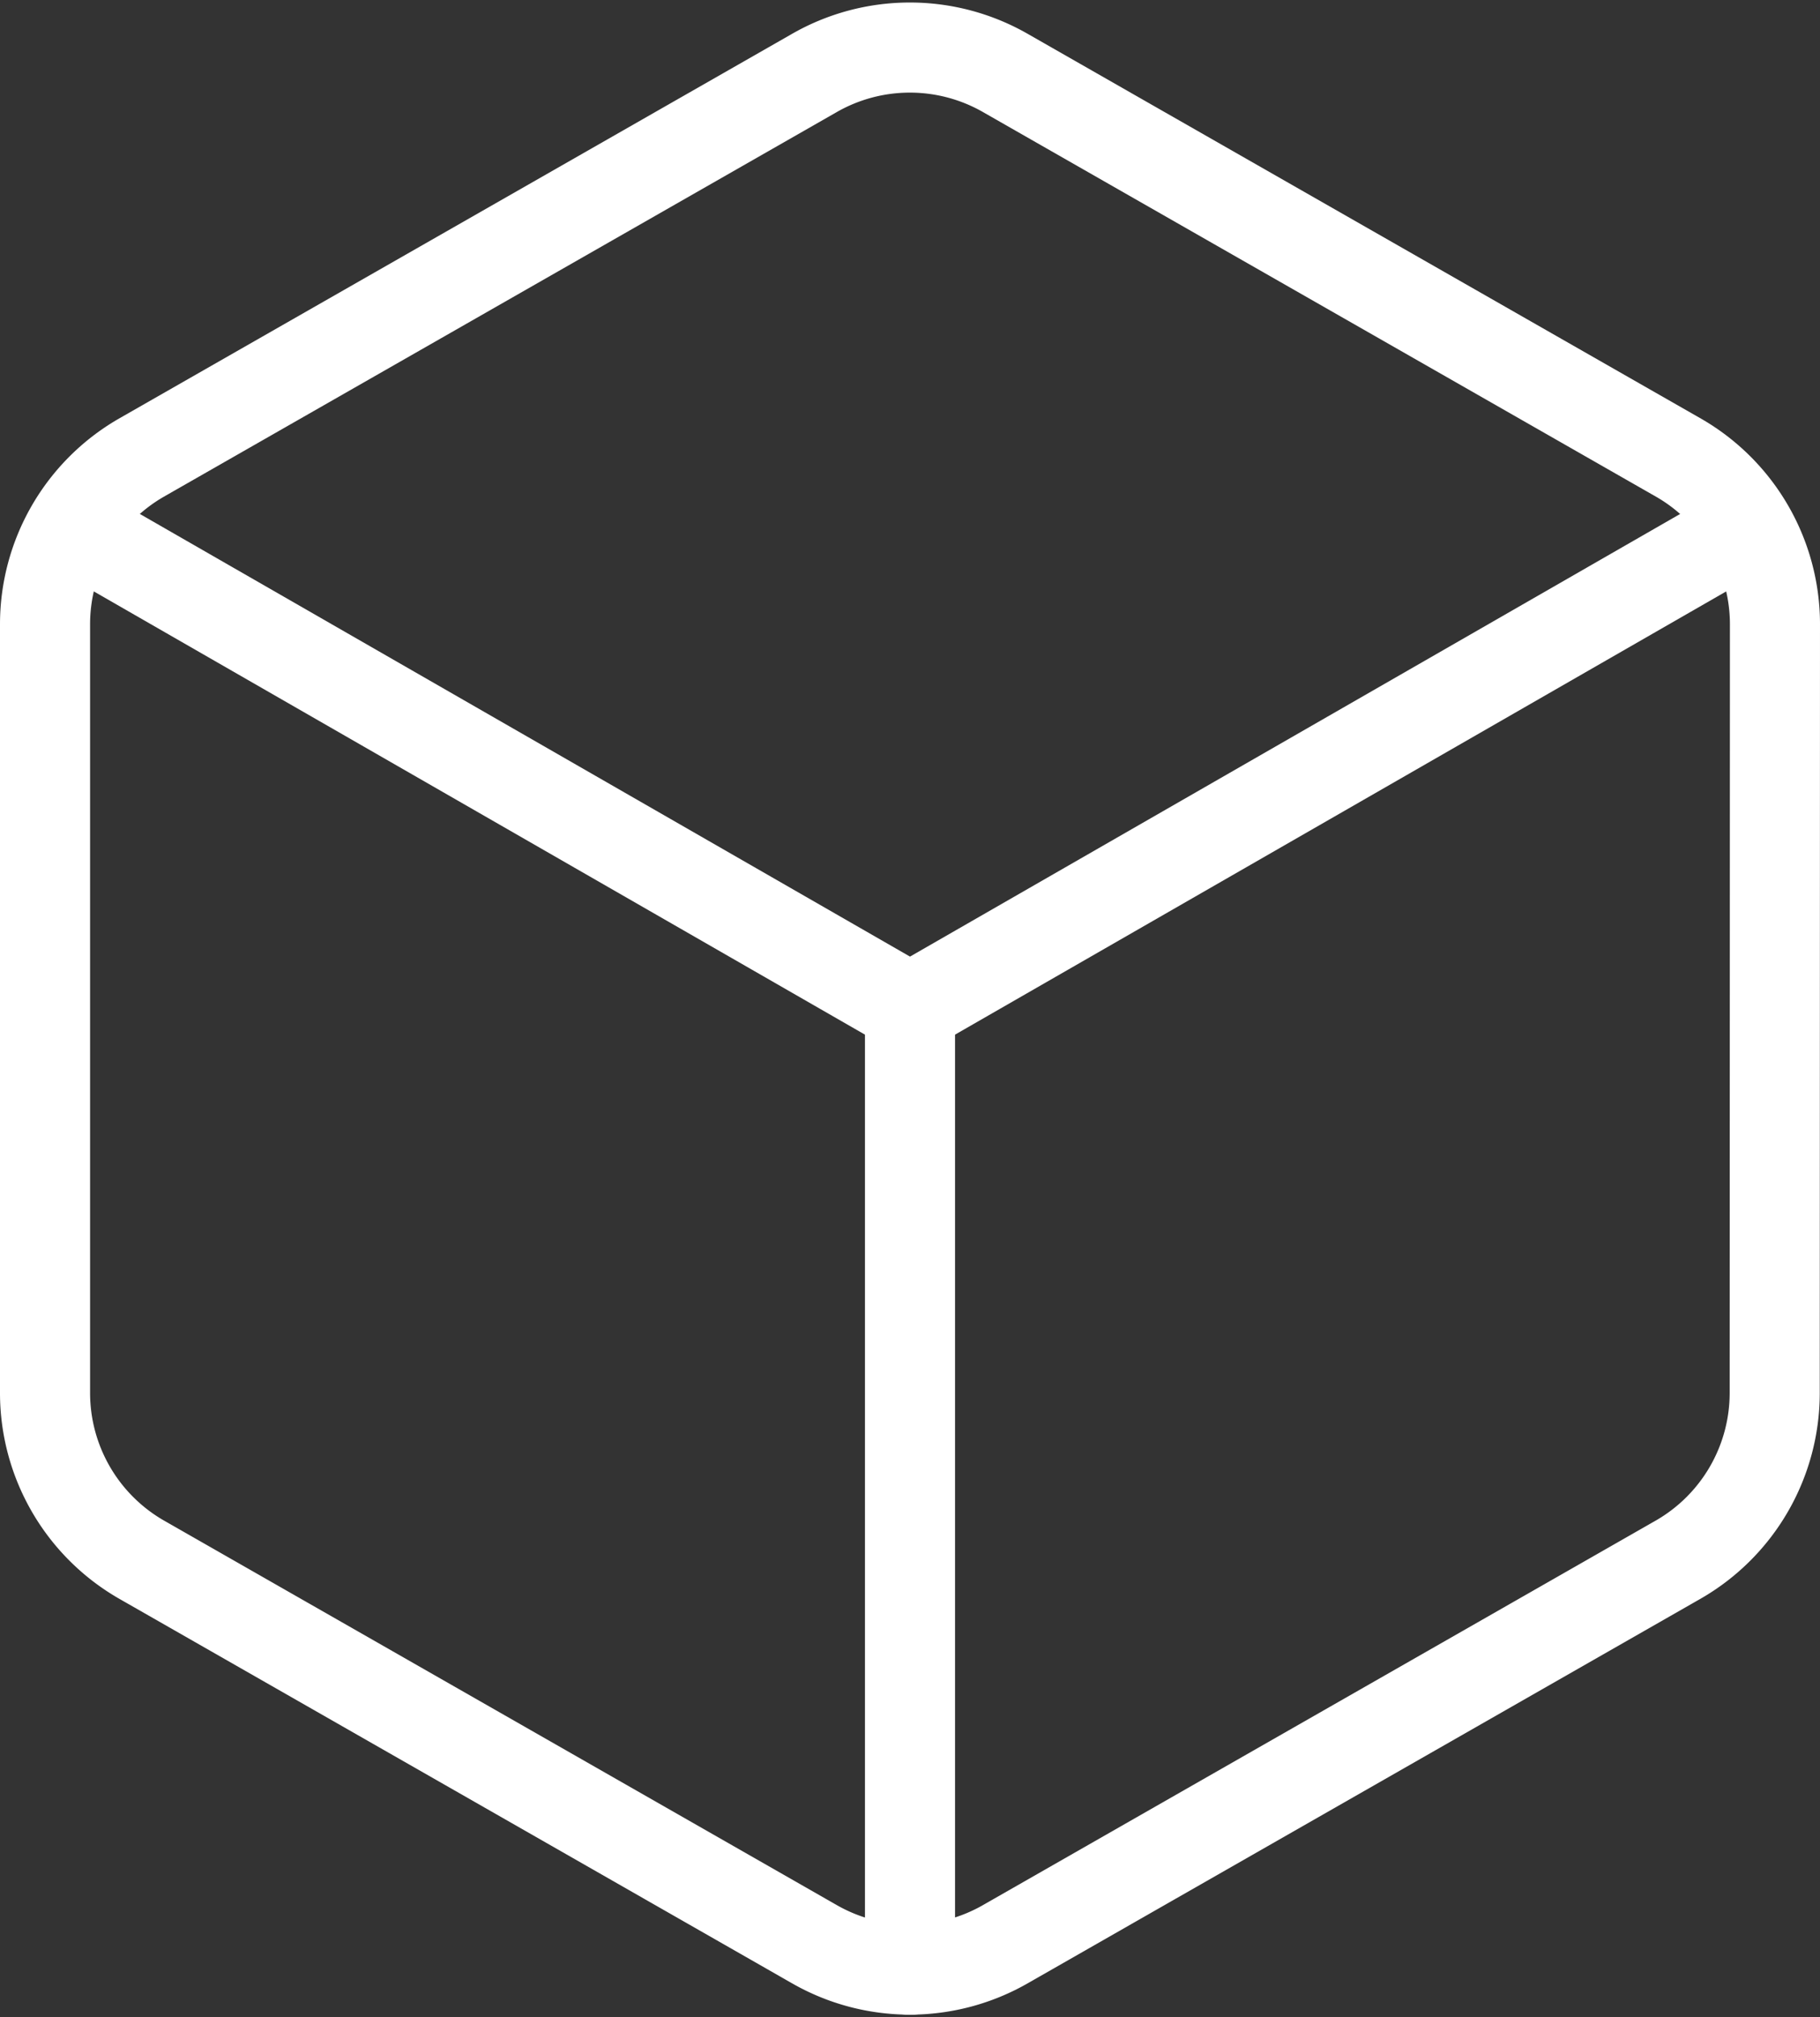 <svg xmlns="http://www.w3.org/2000/svg" width="60.608" height="67.161" viewBox="0 0 60.608 67.161">
  <rect x="0" y="0" width="60.608" height="67.161" fill="#333333" stroke="none"/>
  <g id="Raggruppa_85" data-name="Raggruppa 85" transform="translate(-1.5 -0.419)">
    <path id="Tracciato_67" data-name="Tracciato 67" d="M60.608,21.2a6.4,6.4,0,0,0-3.2-5.537L35,2.86a6.4,6.4,0,0,0-6.4,0L6.2,15.661A6.4,6.4,0,0,0,3,21.2V46.8a6.4,6.4,0,0,0,3.2,5.537l22.4,12.8a6.4,6.4,0,0,0,6.4,0l22.4-12.8a6.4,6.4,0,0,0,3.2-5.537Z" fill="none" stroke="#fff" stroke-linecap="round" stroke-linejoin="round" stroke-width="3"/>
    <path id="Tracciato_68" data-name="Tracciato 68" d="M3.3,7,31.144,23,58.988,7" transform="translate(0.66 10.998)" fill="none" stroke="#fff" stroke-linecap="round" stroke-linejoin="round" stroke-width="3"/>
    <path id="Tracciato_69" data-name="Tracciato 69" d="M12,44V12" transform="translate(19.804 22)" fill="none" stroke="#fff" stroke-linecap="round" stroke-linejoin="round" stroke-width="3"/>
  </g>
</svg>